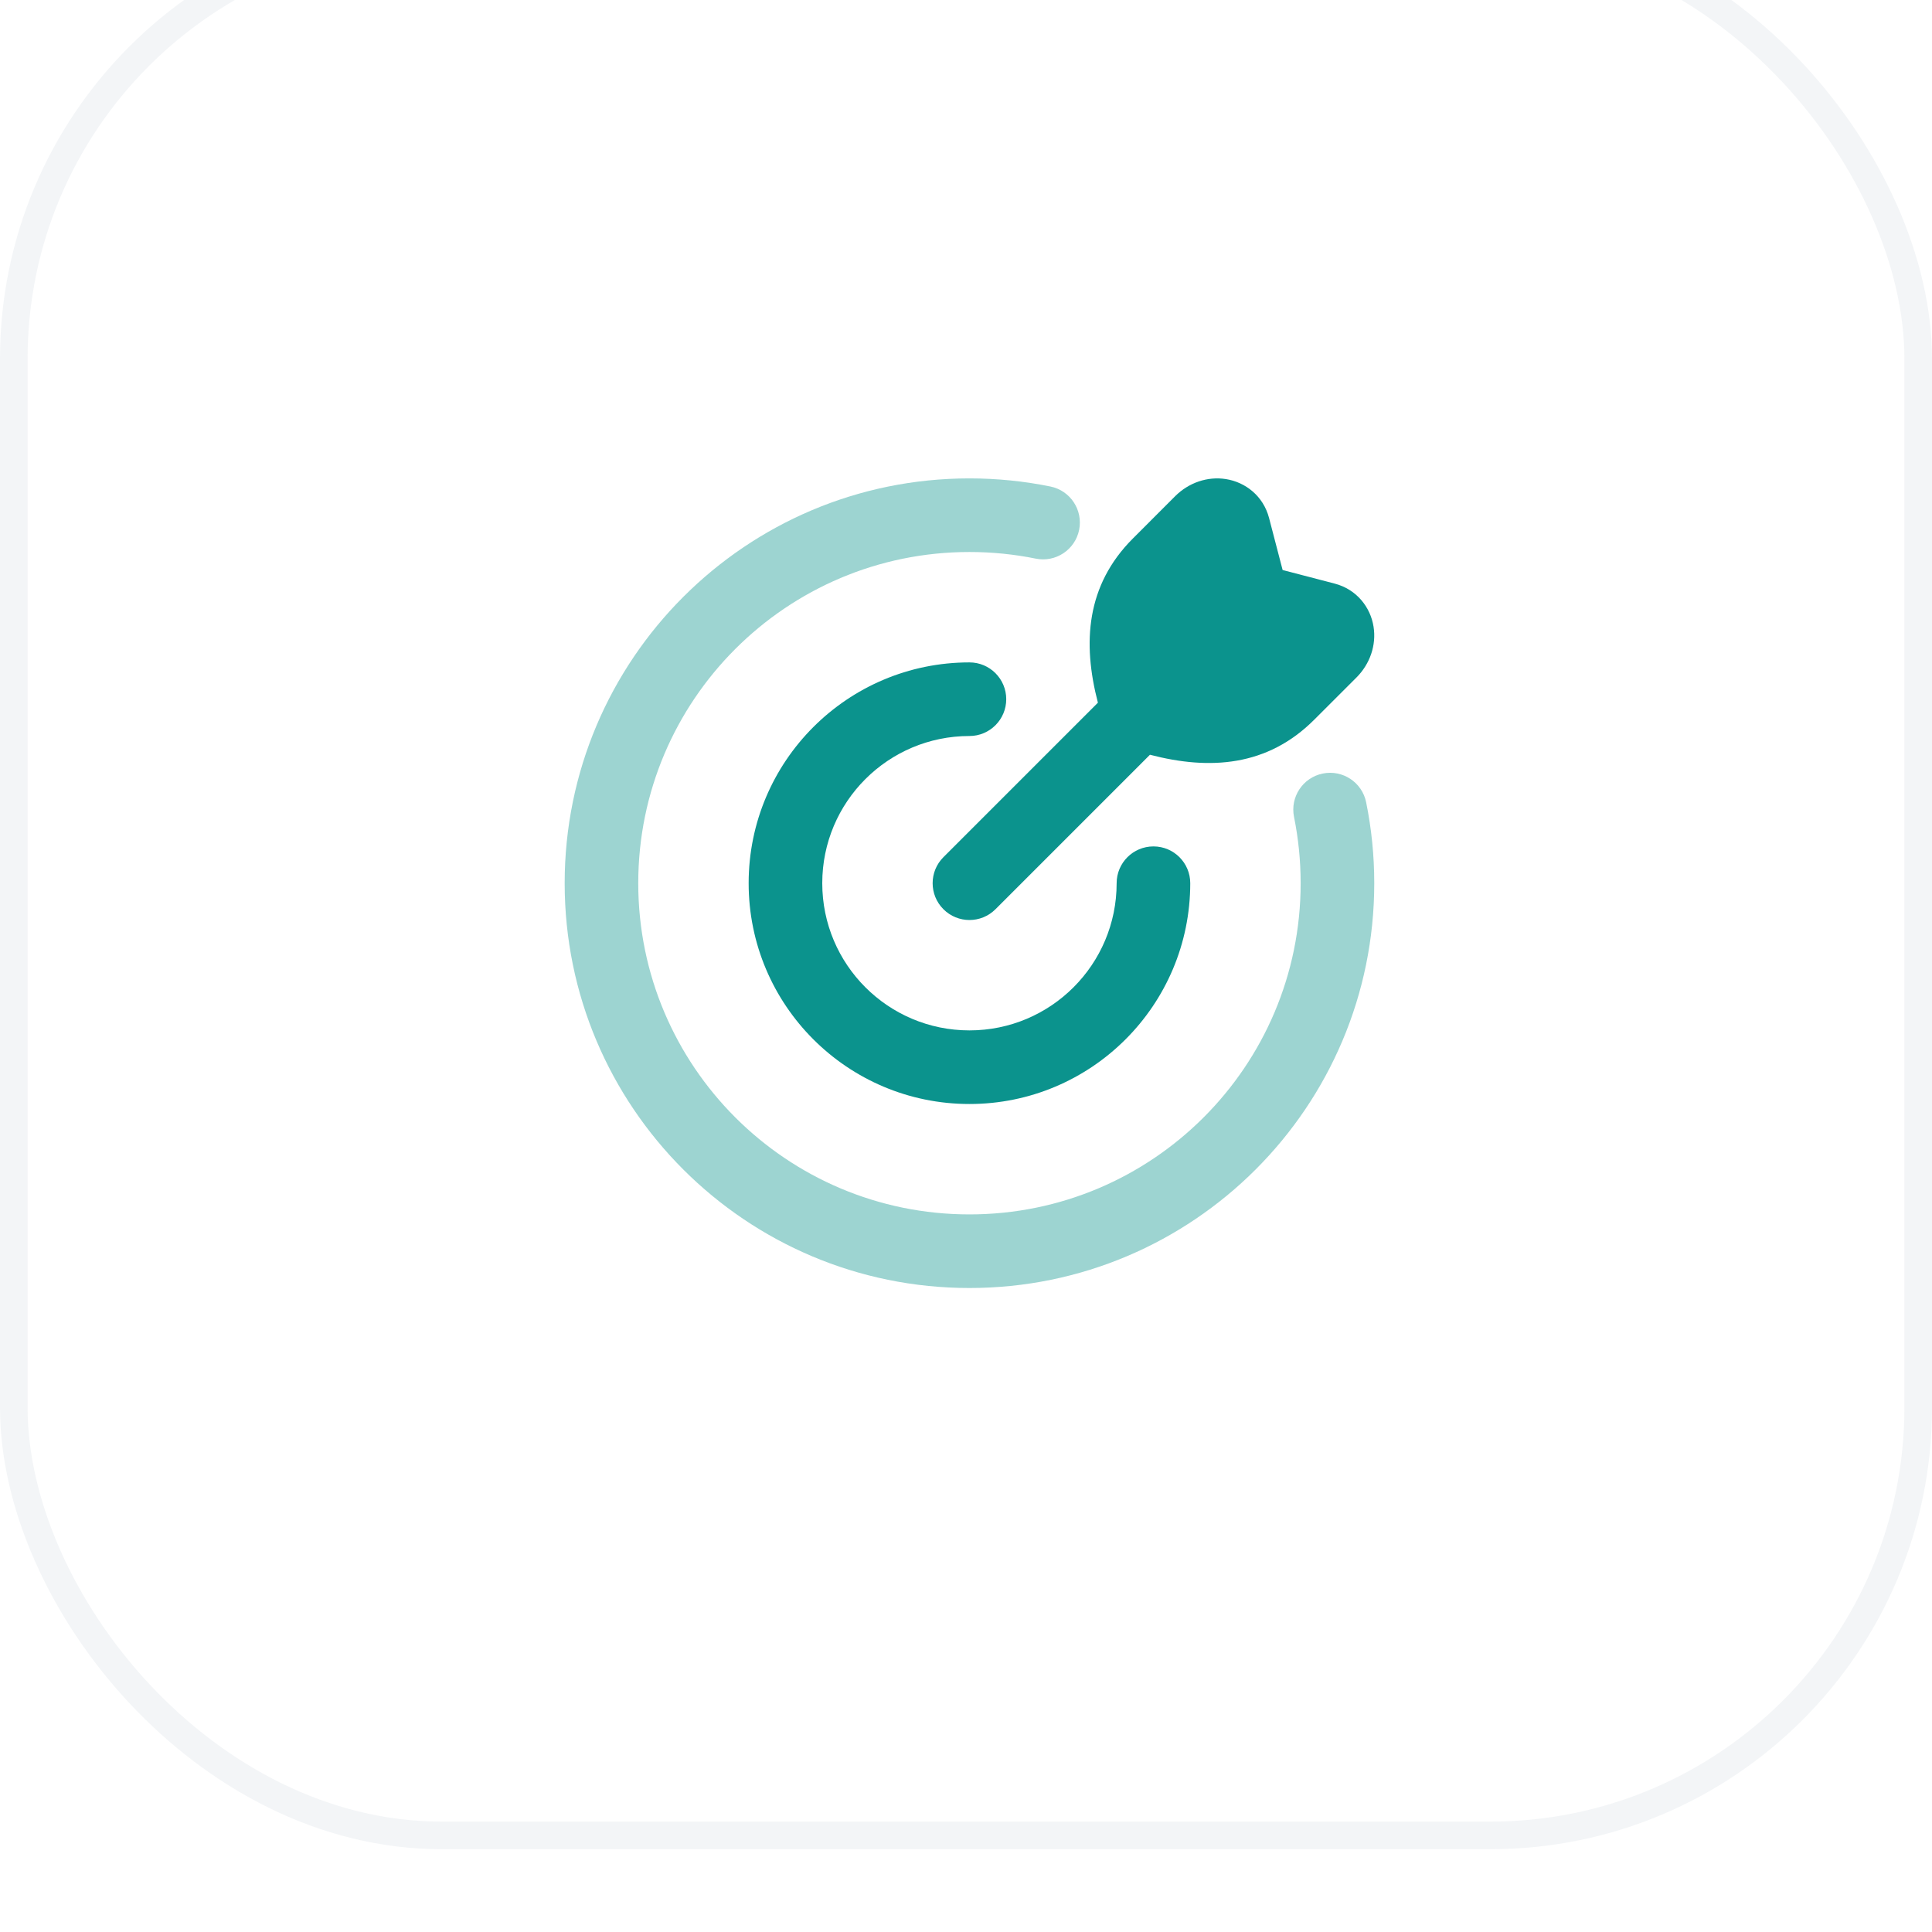 <svg width="70" height="70" viewBox="0 0 70 70" fill="none" xmlns="http://www.w3.org/2000/svg">
<g filter="url(#filter0_i_6_9070)">
<rect width="70" height="70" rx="16" fill="white"/>
<rect x="0.5" y="0.5" width="69" height="69" rx="15.5" stroke="#032952" stroke-opacity="0.05"/>
<path fill-rule="evenodd" clip-rule="evenodd" d="M35.125 29.667C32.179 29.667 29.792 32.054 29.792 35C29.792 37.946 32.179 40.333 35.125 40.333C38.071 40.333 40.458 37.946 40.458 35C40.458 34.264 41.055 33.667 41.792 33.667C42.528 33.667 43.125 34.264 43.125 35C43.125 39.418 39.543 43 35.125 43C30.707 43 27.125 39.418 27.125 35C27.125 30.582 30.707 27 35.125 27C35.861 27 36.458 27.597 36.458 28.333C36.458 29.07 35.861 29.667 35.125 29.667Z" fill="#0B938D"/>
<path opacity="0.4" fill-rule="evenodd" clip-rule="evenodd" d="M35.125 23C28.498 23 23.125 28.373 23.125 35C23.125 41.627 28.498 47 35.125 47C41.753 47 47.125 41.627 47.125 35C47.125 34.176 47.042 33.373 46.885 32.599C46.739 31.877 47.205 31.173 47.926 31.027C48.648 30.88 49.352 31.346 49.498 32.068C49.691 33.017 49.792 33.997 49.792 35C49.792 43.1 43.225 49.667 35.125 49.667C27.025 49.667 20.459 43.1 20.459 35C20.459 26.9 27.025 20.333 35.125 20.333C36.128 20.333 37.109 20.434 38.057 20.627C38.779 20.773 39.245 21.477 39.099 22.199C38.952 22.92 38.248 23.387 37.527 23.24C36.752 23.083 35.949 23 35.125 23Z" fill="#0B938D"/>
<path d="M45.981 21.77C45.771 20.965 45.12 20.47 44.422 20.359C43.748 20.251 43.067 20.49 42.579 20.977L41.047 22.51C39.354 24.203 39.213 26.288 39.779 28.46L34.182 34.057C33.661 34.578 33.661 35.422 34.182 35.943C34.703 36.464 35.547 36.464 36.068 35.943L41.665 30.346C43.837 30.912 45.922 30.771 47.615 29.078L49.148 27.546C49.635 27.058 49.874 26.377 49.766 25.703C49.655 25.005 49.16 24.354 48.355 24.144L46.472 23.653L45.981 21.77Z" fill="#0B938D"/>
</g>
<defs>
<filter id="filter0_i_6_9070" x="0" y="0" width="70" height="70" filterUnits="userSpaceOnUse" color-interpolation-filters="sRGB">
<feFlood flood-opacity="0" result="BackgroundImageFix"/>
<feBlend mode="normal" in="SourceGraphic" in2="BackgroundImageFix" result="shape"/>
<feColorMatrix in="SourceAlpha" type="matrix" values="0 0 0 0 0 0 0 0 0 0 0 0 0 0 0 0 0 0 127 0" result="hardAlpha"/>
<feOffset dy="-3"/>
<feComposite in2="hardAlpha" operator="arithmetic" k2="-1" k3="1"/>
<feColorMatrix type="matrix" values="0 0 0 0 0.012 0 0 0 0 0.161 0 0 0 0 0.322 0 0 0 0.06 0"/>
<feBlend mode="normal" in2="shape" result="effect1_innerShadow_6_9070"/>
</filter>
</defs>
</svg>
